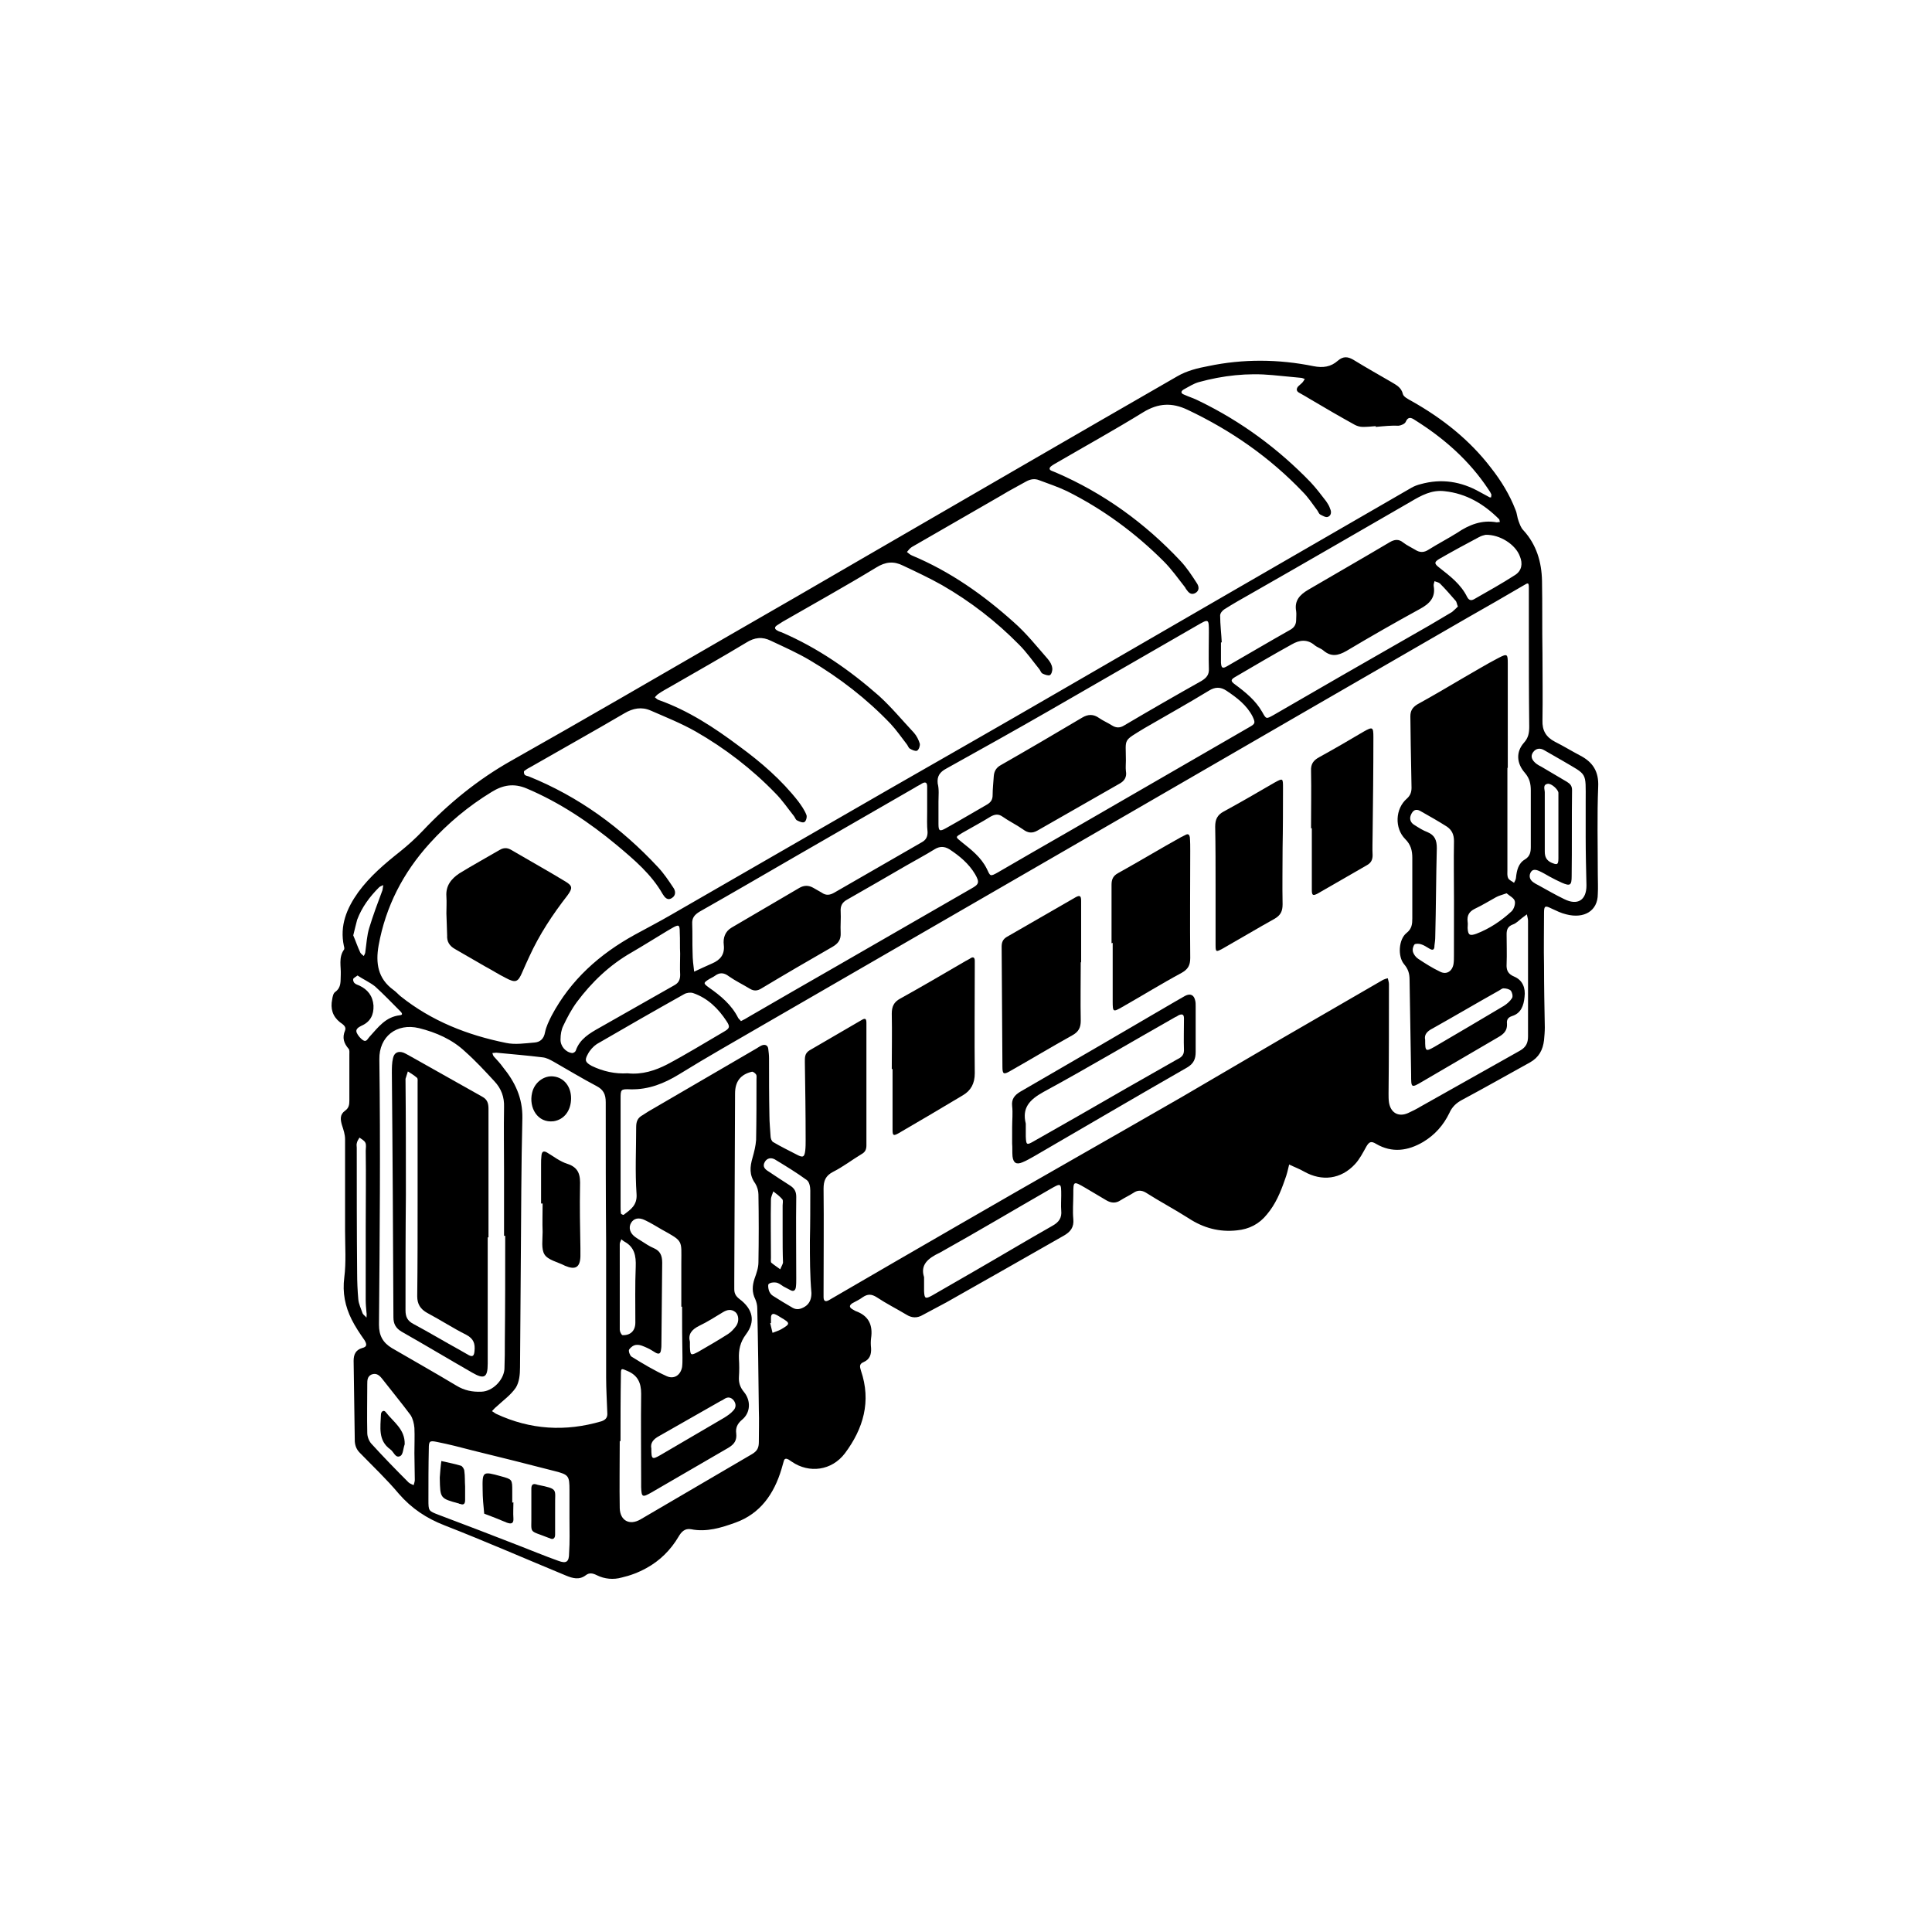 <?xml version="1.0" encoding="UTF-8"?>
<!-- Uploaded to: SVG Find, www.svgrepo.com, Generator: SVG Find Mixer Tools -->
<svg fill="#000000" width="800px" height="800px" version="1.1" viewBox="144 144 512 512" xmlns="http://www.w3.org/2000/svg">
 <g>
  <path d="m552.77 316.82c0 5.988 0.102 11.977 0 18.07-0.102 2.684 0.93 4.441 3.305 5.68 2.273 1.137 4.441 2.477 6.609 3.613 3.406 1.754 5.059 4.234 4.852 8.363-0.309 7.641-0.102 15.387-0.102 23.129 0 1.754 0.102 3.512 0 5.266 0 4.441-3.613 6.609-8.363 5.371-1.344-0.309-2.582-0.93-3.926-1.551-1.652-0.824-1.961-0.723-1.961 1.137 0 4.648-0.102 9.398 0 14.043 0 5.473 0.102 10.844 0.207 16.316 0 1.137-0.102 2.273-0.207 3.406-0.309 2.582-1.344 4.543-3.719 5.887-5.988 3.305-11.977 6.711-17.969 9.914-1.551 0.824-2.684 1.859-3.406 3.512-1.551 3.199-3.82 5.781-6.918 7.641-4.027 2.375-8.262 2.996-12.496 0.516-1.344-0.824-1.859-0.516-2.582 0.723-0.93 1.652-1.754 3.305-2.996 4.648-3.719 4.027-8.777 4.648-13.527 1.961-1.238-0.723-2.684-1.238-3.926-1.859-0.309 1.344-0.621 2.684-1.137 4.027-1.137 3.305-2.477 6.504-4.75 9.191-2.066 2.582-4.75 3.926-7.949 4.234-4.648 0.516-8.879-0.621-12.805-3.199-3.719-2.375-7.641-4.441-11.359-6.816-1.238-0.723-2.273-0.621-3.305 0.102-1.137 0.723-2.273 1.238-3.406 1.961-1.238 0.824-2.477 0.723-3.719 0-1.859-1.137-3.719-2.168-5.574-3.305-3.199-1.859-3.199-1.859-3.199 1.754 0 2.168-0.207 4.336 0 6.504 0.207 2.168-0.723 3.406-2.582 4.441-10.324 5.887-20.652 11.773-31.082 17.656-2.066 1.137-4.129 2.168-6.195 3.305-1.551 0.93-2.996 0.824-4.441-0.102-2.582-1.551-5.266-2.891-7.746-4.543-1.445-0.93-2.477-0.93-3.82 0-0.824 0.621-1.754 1.031-2.684 1.551-0.93 0.621-0.824 1.137 0.102 1.652 0.207 0.102 0.516 0.309 0.723 0.414 3.512 1.238 4.648 3.719 4.129 7.227-0.102 0.824-0.102 1.652 0 2.582 0.102 1.652-0.309 2.996-1.961 3.719-1.238 0.516-1.031 1.238-0.723 2.273 2.789 8.156 0.621 15.387-4.234 21.891-3.512 4.648-9.5 5.371-14.043 2.273-0.309-0.207-0.621-0.414-0.93-0.621-0.621-0.309-1.031-0.309-1.238 0.414s-0.414 1.445-0.621 2.168c-1.961 6.504-5.574 11.773-12.184 14.148-3.719 1.344-7.641 2.582-11.773 1.754-1.652-0.309-2.582 0.723-3.305 1.961-2.066 3.512-4.957 6.402-8.57 8.363-2.066 1.137-4.234 1.961-6.504 2.477-2.168 0.621-4.543 0.414-6.609-0.621-1.031-0.516-1.961-0.723-2.891 0-1.754 1.344-3.512 0.824-5.266 0.102-10.738-4.441-21.375-9.086-32.219-13.32-4.75-1.859-8.676-4.441-12.082-8.363-3.199-3.82-6.816-7.227-10.324-10.844-0.824-0.824-1.238-1.754-1.344-2.996-0.102-7.125-0.207-14.25-0.309-21.375 0-1.652 0.516-2.891 2.273-3.406 1.344-0.309 1.238-1.031 0.621-2.066-1.238-1.754-2.477-3.613-3.406-5.473-1.754-3.512-2.477-7.125-1.961-11.152s0.207-8.262 0.207-12.391v-24.266c0-1.238-0.414-2.477-0.824-3.719-0.414-1.445-0.621-2.789 0.824-3.82 1.031-0.723 1.137-1.652 1.137-2.684v-12.082c0-0.516 0.102-1.344-0.207-1.652-1.238-1.445-1.754-2.891-0.93-4.852 0.414-1.031-0.621-1.652-1.344-2.168-1.961-1.551-2.582-3.613-2.066-6.094 0.102-0.723 0.309-1.652 0.824-1.961 1.652-1.238 1.344-2.789 1.445-4.543 0.102-2.168-0.621-4.543 0.824-6.609 0.207-0.207 0.102-0.723 0-1.031-1.137-5.371 0.723-9.914 3.82-14.25 3.098-4.234 7.023-7.539 11.051-10.738 2.066-1.652 4.129-3.512 5.988-5.473 6.918-7.332 14.664-13.629 23.441-18.586 19.414-10.945 38.723-22.199 58.031-33.352 12.082-6.918 24.164-13.941 36.246-20.961 27.469-15.902 54.832-31.805 82.301-47.602 2.477-1.445 5.371-2.168 8.156-2.684 9.293-1.961 18.691-1.859 27.879 0 2.582 0.516 4.648 0.207 6.504-1.445 1.445-1.238 2.684-1.137 4.336-0.102 3.199 1.961 6.504 3.82 9.707 5.68 1.344 0.824 2.789 1.445 3.199 3.305 0.207 0.723 1.445 1.344 2.375 1.859 8.055 4.543 15.281 10.223 20.961 17.656 2.684 3.406 4.957 7.125 6.504 11.152 0.414 0.93 0.414 1.961 0.824 2.996 0.309 0.824 0.621 1.754 1.238 2.375 3.512 3.82 4.852 8.469 4.957 13.426 0.117 6.289 0.012 12.59 0.117 18.887-0.105 0-0.105 0 0 0zm-44.195-59.684v-0.207c-1.137 0.102-2.273 0.207-3.406 0.207-0.723 0-1.445-0.207-2.066-0.516-3.926-2.168-7.848-4.441-11.668-6.711-1.031-0.621-2.066-1.238-3.199-1.859-0.723-0.414-0.723-1.031-0.207-1.652 0.309-0.309 0.723-0.621 1.031-0.93s0.516-0.723 0.723-1.031c-0.309-0.102-0.723-0.309-1.031-0.309-2.477-0.207-5.059-0.516-7.539-0.723-6.609-0.621-13.113 0.102-19.516 1.859-1.445 0.414-2.684 1.238-4.027 1.961-0.824 0.516-0.723 1.031 0.102 1.344 1.344 0.621 2.789 1.031 4.129 1.754 11.051 5.371 20.859 12.598 29.43 21.477 1.445 1.551 2.789 3.305 4.129 5.059 0.414 0.621 0.824 1.238 1.031 1.961 0.414 0.824 0.309 1.859-0.621 2.168-0.516 0.207-1.344-0.309-1.961-0.621-0.414-0.207-0.516-0.723-0.824-1.137-1.238-1.652-2.375-3.406-3.82-4.852-8.777-9.191-19-16.316-30.566-21.789-4.129-1.961-7.746-1.754-11.668 0.621-7.539 4.648-15.18 8.879-22.82 13.32-0.516 0.309-1.137 0.621-1.652 1.031-0.516 0.414-0.621 0.93 0.207 1.238 0.309 0.102 0.723 0.309 1.031 0.414 12.699 5.473 23.648 13.426 33.043 23.441 1.652 1.754 2.996 3.82 4.336 5.887 0.621 0.93 0.723 2.066-0.516 2.684-1.137 0.516-1.754-0.309-2.273-1.031-0.102-0.102-0.207-0.309-0.309-0.516-1.859-2.375-3.613-4.852-5.68-6.918-7.539-7.539-16.109-13.836-25.609-18.586-2.375-1.137-4.852-1.961-7.332-2.891-1.238-0.516-2.375-0.309-3.512 0.309-2.168 1.238-4.441 2.375-6.609 3.719-7.848 4.543-15.801 9.086-23.648 13.629-0.516 0.309-0.93 0.824-1.344 1.344 0.414 0.309 0.824 0.723 1.344 0.93 10.121 4.234 18.898 10.43 26.949 17.656 3.305 2.891 6.094 6.402 8.984 9.707 0.621 0.723 1.137 1.551 1.238 2.477 0.102 0.621-0.207 1.652-0.621 1.859-0.414 0.207-1.344-0.102-1.961-0.414-0.414-0.207-0.516-0.723-0.824-1.137-1.754-2.168-3.406-4.543-5.371-6.504-6.094-6.195-12.906-11.461-20.445-15.801-3.305-1.859-6.816-3.512-10.324-5.164-2.477-1.238-4.648-1.031-7.125 0.516-8.156 4.957-16.523 9.602-24.781 14.352-0.516 0.309-0.93 0.621-1.445 0.93-0.824 0.516-0.723 1.031 0.102 1.445 0.309 0.207 0.723 0.309 1.031 0.414 9.602 4.129 18.07 10.016 25.816 16.832 3.305 2.996 6.195 6.504 9.293 9.809 0.723 0.824 1.238 1.859 1.551 2.891 0.102 0.516-0.207 1.551-0.723 1.859-0.414 0.207-1.344-0.207-1.859-0.516-0.414-0.207-0.516-0.723-0.824-1.137-1.445-1.859-2.789-3.82-4.336-5.473-6.301-6.609-13.527-12.184-21.375-16.832-3.305-1.961-6.816-3.512-10.324-5.164-2.273-1.137-4.336-0.93-6.609 0.516-6.504 3.926-13.113 7.641-19.723 11.461-1.238 0.723-2.477 1.344-3.613 2.168-0.309 0.207-0.516 0.516-0.824 0.824 0.309 0.207 0.621 0.621 1.031 0.723 7.848 2.789 14.766 7.332 21.375 12.289 5.781 4.234 11.152 8.879 15.594 14.559 0.824 1.137 1.652 2.273 2.168 3.613 0.207 0.516-0.102 1.652-0.516 1.859-0.414 0.309-1.344-0.102-1.961-0.414-0.414-0.207-0.516-0.723-0.824-1.137-1.652-2.066-3.098-4.234-4.957-6.094-6.195-6.402-13.32-11.875-21.066-16.316-3.82-2.168-7.949-3.82-11.977-5.574-2.375-1.031-4.648-0.621-6.918 0.723-8.262 4.852-16.625 9.5-24.887 14.25-0.621 0.309-1.137 0.621-1.652 1.031-0.207 0.102-0.102 0.824 0.102 1.031 0.207 0.207 0.621 0.309 1.031 0.414 13.32 5.371 24.574 13.629 34.281 24.059 1.551 1.652 2.789 3.512 4.027 5.371 0.621 0.824 0.824 2.066-0.309 2.789-1.238 0.824-1.961-0.207-2.477-1.031-2.996-5.266-7.539-9.086-12.082-12.906-7.332-6.094-15.18-11.359-23.957-15.074-3.406-1.445-6.301-0.93-9.293 0.93-6.094 3.719-11.566 8.262-16.418 13.629-7.023 7.746-11.668 16.727-13.527 27.055-0.824 4.648-0.207 8.777 3.926 11.773 0.723 0.516 1.238 1.137 1.859 1.652 8.262 6.609 17.762 10.324 27.984 12.391 2.375 0.516 5.059 0.102 7.539-0.102 1.445-0.102 2.477-0.93 2.789-2.684 0.309-1.551 1.031-2.996 1.754-4.441 5.059-9.5 12.699-16.316 22.098-21.477 3.199-1.754 6.402-3.406 9.602-5.266 19.207-11.051 38.309-22.098 57.516-33.148 14.766-8.469 29.637-16.934 44.402-25.504 31.391-18.176 62.781-36.348 94.277-54.523 0.723-0.414 1.551-0.723 2.375-0.93 5.574-1.551 10.738-0.723 15.695 2.066 0.824 0.414 1.652 0.93 2.477 1.344 0.102 0.102 0.309 0.102 0.516 0.102 0-0.207 0.102-0.516 0.102-0.723-0.207-0.516-0.516-1.031-0.824-1.445-5.059-7.641-11.773-13.527-19.516-18.379-0.93-0.621-1.754-0.93-2.375 0.516-0.207 0.516-1.137 0.93-1.859 1.031-1.754-0.098-3.922 0.109-6.09 0.316zm35.004 90.355h-0.102v27.055c0 0.723-0.102 1.551 0.207 2.168 0.207 0.516 1.031 0.824 1.551 1.238 0.207-0.414 0.516-0.93 0.516-1.344 0.207-1.961 0.621-3.82 2.375-4.852 1.344-0.824 1.551-1.961 1.551-3.305v-14.973c0-1.754-0.309-3.199-1.551-4.648-2.273-2.582-2.375-5.574-0.309-7.949 1.238-1.344 1.445-2.684 1.445-4.336-0.102-8.469-0.102-16.934-0.102-25.301v-11.254c0-1.652-0.102-1.652-1.445-0.824-4.957 2.891-9.914 5.781-14.871 8.57-29.324 16.934-58.652 33.871-87.875 50.805-32.836 19-65.777 38-98.613 57-7.434 4.336-14.973 8.57-22.305 13.113-4.027 2.477-8.156 4.129-12.906 4.027-2.684-0.102-2.684 0-2.684 2.582v28.398c0 0.621 0 1.344 0.102 1.961 0 0.102 0.621 0.414 0.723 0.309 1.754-1.344 3.613-2.477 3.406-5.473-0.414-5.887-0.102-11.773-0.102-17.762 0-1.551 0.414-2.477 1.754-3.199 0.516-0.309 0.93-0.621 1.445-0.93 9.602-5.574 19.102-11.152 28.707-16.727 0.516-0.309 0.93-0.621 1.445-0.824 0.824-0.309 1.551 0 1.652 0.93 0.102 0.824 0.207 1.652 0.207 2.477 0 5.059 0 10.121 0.102 15.18 0 1.859 0.207 3.719 0.309 5.574 0 0.516 0.309 1.238 0.621 1.445 2.066 1.238 4.234 2.273 6.402 3.406 1.551 0.824 1.961 0.621 2.168-1.137 0.102-0.93 0.102-1.859 0.102-2.789 0-6.816-0.102-13.734-0.207-20.551 0-1.238-0.102-2.375 1.238-3.199 4.648-2.684 9.191-5.371 13.836-8.055 1.031-0.621 1.238-0.207 1.238 0.824v32.426c0 1.031-0.309 1.754-1.238 2.273-2.582 1.551-4.957 3.406-7.641 4.75-1.961 1.031-2.477 2.375-2.477 4.441 0.102 8.984 0 17.969 0 27.055v1.652c0 1.137 0.516 1.344 1.445 0.824 0.414-0.207 0.824-0.516 1.238-0.723 11.051-6.402 21.996-12.805 33.148-19.207 19.621-11.359 39.344-22.512 59.066-33.871 8.879-5.164 17.762-10.43 26.641-15.594 8.879-5.164 17.863-10.324 26.746-15.488 0.414-0.207 0.824-0.309 1.238-0.414 0.102 0.516 0.309 1.031 0.309 1.551 0 9.707 0 19.309-0.102 29.016 0 0.723 0 1.551 0.102 2.273 0.414 2.789 2.477 4.027 5.059 2.891 1.137-0.516 2.168-1.031 3.199-1.652 8.777-4.957 17.656-9.914 26.434-14.871 1.652-0.93 2.168-2.066 2.168-3.82v-30.668c0-0.516-0.207-1.031-0.309-1.652-0.414 0.309-0.824 0.621-1.238 0.93-0.824 0.621-1.551 1.445-2.477 1.754-1.344 0.516-1.652 1.344-1.652 2.582 0 2.582 0.102 5.266 0 7.848-0.102 1.652 0.309 2.684 2.066 3.406 2.168 0.93 2.996 2.996 2.684 5.371-0.207 2.273-0.93 4.336-3.305 5.059-1.238 0.414-1.445 1.137-1.344 2.066 0.102 1.754-0.824 2.684-2.273 3.512-6.711 3.926-13.426 7.848-20.137 11.773-2.996 1.754-2.996 1.754-2.996-1.859-0.102-8.363-0.309-16.727-0.414-25.094 0-1.551-0.309-2.789-1.445-4.129-1.754-2.066-1.445-6.609 0.621-8.262 1.445-1.137 1.551-2.375 1.551-3.926v-16.004c0-1.961-0.414-3.512-1.859-4.957-2.891-2.891-2.684-8.055 0.414-10.738 0.93-0.824 1.238-1.754 1.238-2.891-0.102-3.719-0.102-7.539-0.207-11.254 0-2.582-0.102-5.059-0.102-7.641 0-1.445 0.516-2.375 1.859-3.199 4.129-2.273 8.156-4.648 12.184-7.023 3.098-1.754 6.094-3.613 9.293-5.266 2.375-1.238 2.477-1.031 2.477 1.445 0.004 9.496 0.004 18.582 0.004 27.672zm-238.95 125.77s-0.102 0 0 0c-0.102-12.391-0.102-24.781-0.102-37.176 0-2.066-0.621-3.305-2.375-4.234-3.926-2.066-7.641-4.336-11.461-6.504-0.93-0.516-1.859-1.031-2.891-1.137-4.129-0.516-8.156-0.824-12.289-1.238-0.309 0-0.723 0.102-1.031 0.102 0.102 0.309 0.207 0.723 0.414 0.93 0.824 0.93 1.652 1.754 2.375 2.789 3.199 3.926 5.266 8.156 5.164 13.527-0.309 12.699-0.309 25.301-0.414 38-0.102 9.398-0.102 18.793-0.207 28.086 0 1.859-0.207 3.926-1.137 5.371-1.344 1.961-3.406 3.406-5.164 5.059-0.414 0.309-0.723 0.723-1.137 1.137 0.414 0.207 0.723 0.516 1.137 0.723 9.086 4.234 18.379 4.75 27.879 1.961 1.238-0.414 1.652-1.137 1.551-2.273-0.102-3.098-0.309-6.195-0.309-9.293-0.004-11.77-0.004-23.848-0.004-35.828zm-26.742-1.754h-0.309v-16.934c0-5.68-0.102-11.461 0-17.141 0.102-2.684-0.723-4.957-2.582-6.918-2.477-2.684-4.957-5.371-7.746-7.848-3.406-3.199-7.641-5.059-12.184-6.195-5.988-1.445-10.637 2.273-10.531 8.262 0.309 23.441 0.102 46.879-0.102 70.32 0 2.891 1.031 4.75 3.406 6.195 5.68 3.305 11.359 6.504 17.039 9.914 2.168 1.344 4.336 1.754 6.711 1.652 2.996-0.102 5.887-3.098 6.094-5.988 0.102-2.477 0.102-4.852 0.102-7.332 0.102-9.195 0.102-18.594 0.102-27.988zm114.82-115.04v5.887c0 1.859 0.309 2.066 1.961 1.137 3.719-2.066 7.332-4.234 10.945-6.301 1.031-0.621 1.445-1.344 1.445-2.477 0-1.652 0.207-3.406 0.309-5.059 0.102-1.344 0.723-2.273 1.859-2.891 7.227-4.129 14.457-8.363 21.582-12.598 1.551-0.93 2.996-0.93 4.441 0.102 1.031 0.723 2.273 1.238 3.406 1.961 1.137 0.723 2.168 0.723 3.305 0 6.816-4.027 13.629-7.949 20.445-11.773 1.344-0.824 2.066-1.652 1.961-3.305-0.102-3.199 0-6.402 0-9.602 0-3.613 0-3.613-3.199-1.754-13.113 7.539-26.125 15.074-39.238 22.613-8.984 5.164-18.07 10.223-27.156 15.281-1.754 0.93-2.477 2.066-2.273 3.926 0.414 1.652 0.207 3.199 0.207 4.852zm-84.262 169.45h-0.207c0 5.887-0.102 11.875 0 17.762 0.102 3.305 2.582 4.648 5.473 2.996 9.914-5.781 19.723-11.566 29.637-17.348 1.344-0.824 1.754-1.652 1.754-3.199 0-2.789 0.102-5.68 0-8.469-0.102-8.984-0.207-17.969-0.414-26.949 0-0.824-0.207-1.652-0.516-2.375-0.93-1.859-0.824-3.613-0.207-5.473 0.516-1.445 1.031-2.891 1.031-4.336 0.102-5.988 0.102-11.977 0-17.969 0-0.93-0.309-2.066-0.824-2.891-1.652-2.273-1.445-4.441-0.723-6.918 0.414-1.445 0.824-3.098 0.93-4.648 0.102-5.371 0.102-10.738 0.102-16.004 0-0.516 0.102-1.031-0.102-1.344-0.207-0.309-0.824-0.824-1.137-0.723-2.996 0.723-4.441 2.582-4.441 5.781-0.102 16.625-0.102 33.25-0.207 49.875v1.961c0 1.137 0.414 1.859 1.344 2.582 3.613 2.684 4.336 5.988 1.754 9.398-1.551 2.066-1.961 4.129-1.859 6.504 0.102 1.551 0.102 3.199 0 4.75s0.309 2.789 1.344 4.027c1.859 2.273 1.754 5.473-0.516 7.332-1.238 1.031-1.754 2.168-1.551 3.613 0.207 1.859-0.516 2.891-2.066 3.82-6.816 3.926-13.629 7.949-20.445 11.875-2.375 1.344-2.582 1.238-2.684-1.445v-1.652c0-7.746-0.102-15.387 0-23.129 0-2.891-0.93-4.852-3.613-5.988-1.652-0.723-1.754-0.824-1.754 0.93-0.102 5.984-0.102 11.867-0.102 17.652zm81.266-166.97s-0.102 0 0 0v-6.504c0-1.031-0.414-1.344-1.344-0.824-0.621 0.414-1.344 0.723-1.961 1.137-10.43 5.988-20.754 11.977-31.184 17.969-8.57 4.957-17.246 10.016-25.816 14.871-1.344 0.824-2.066 1.652-1.961 3.305 0.102 2.477 0 5.059 0.102 7.641 0 1.652 0.207 3.305 0.414 4.957 1.551-0.723 3.098-1.445 4.75-2.168 2.168-0.93 3.406-2.375 3.098-4.957-0.207-1.754 0.309-3.512 2.066-4.543 5.988-3.512 11.977-7.023 17.969-10.531 1.238-0.723 2.477-0.723 3.719 0 0.723 0.414 1.445 0.824 2.168 1.238 1.137 0.824 2.168 0.723 3.406 0 7.746-4.441 15.387-8.879 23.129-13.32 1.137-0.621 1.551-1.445 1.551-2.684-0.207-1.871-0.105-3.727-0.105-5.586zm52.664-13.426c0 0.93-0.102 1.859 0 2.789 0.309 1.652-0.414 2.684-1.754 3.406-7.227 4.129-14.457 8.262-21.684 12.391-1.445 0.824-2.582 0.621-3.82-0.309-1.754-1.238-3.719-2.168-5.473-3.406-1.031-0.723-1.961-0.621-3.098 0-2.477 1.551-5.059 2.891-7.539 4.336-1.859 1.137-1.859 1.031-0.207 2.375 2.582 2.066 5.164 4.027 6.711 7.125 0.93 1.961 0.824 2.168 2.996 0.93 6.195-3.613 12.496-7.227 18.793-10.844 15.902-9.191 31.805-18.379 47.707-27.57 1.652-0.93 1.754-1.137 0.93-2.891-1.551-2.996-4.129-4.957-6.918-6.816-1.551-1.031-2.996-1.031-4.648 0-5.574 3.406-11.359 6.609-17.039 9.914-5.887 3.613-4.957 2.582-4.957 8.57zm25.402-31.285h-0.207v5.371c0.102 1.445 0.414 1.652 1.652 0.93 5.574-3.199 11.152-6.504 16.832-9.707 1.031-0.621 1.445-1.445 1.445-2.582 0-0.723 0.102-1.551 0-2.273-0.516-2.789 0.93-4.336 3.199-5.68 7.227-4.234 14.457-8.363 21.582-12.598 1.238-0.723 2.375-0.93 3.613 0.102 0.93 0.723 2.066 1.238 3.098 1.859 1.238 0.824 2.375 0.824 3.613 0 2.477-1.551 5.059-2.891 7.539-4.441 3.199-2.168 6.609-3.512 10.531-2.789 0.207 0 0.516-0.102 0.824-0.102-0.102-0.207-0.102-0.621-0.207-0.723-4.027-4.027-8.676-6.816-14.457-7.434-3.406-0.414-6.195 1.137-8.984 2.789-14.148 8.156-28.191 16.316-42.336 24.371-2.375 1.344-4.75 2.684-7.023 4.129-0.516 0.309-1.137 1.031-1.137 1.652 0.008 2.477 0.32 4.852 0.422 7.125zm-127.42 100.37c0.824-0.414 1.445-0.723 2.066-1.137 7.848-4.543 15.695-9.086 23.648-13.629 11.773-6.816 23.543-13.527 35.316-20.344 2.066-1.137 2.273-1.652 1.031-3.82-1.652-2.789-4.129-4.852-6.816-6.609-1.344-0.824-2.582-0.824-3.926 0-2.477 1.551-5.059 2.891-7.539 4.336-5.164 2.996-10.324 5.988-15.594 8.984-1.344 0.723-1.859 1.652-1.754 3.199 0.102 1.859-0.102 3.719 0 5.574 0.102 1.859-0.621 2.891-2.273 3.82-6.301 3.613-12.496 7.227-18.691 10.945-1.137 0.723-2.066 0.723-3.098 0.102-1.859-1.137-3.82-2.066-5.574-3.305-1.344-1.031-2.477-1.031-3.719-0.102-0.414 0.309-0.93 0.516-1.445 0.824-1.652 1.031-1.652 1.137-0.102 2.273 3.098 2.168 5.988 4.543 7.746 8.055 0.203 0.316 0.516 0.523 0.723 0.832zm-45.438 131.97s0.105 0 0 0v-7.641c0-3.82-0.207-4.129-3.82-5.059-7.227-1.859-14.559-3.719-21.789-5.473-3.199-0.824-6.301-1.652-9.5-2.273-1.961-0.414-2.168-0.207-2.168 1.754-0.102 4.543-0.102 8.984-0.102 13.527 0 2.996 0 2.996 2.684 4.027 7.125 2.684 14.148 5.371 21.273 8.156 3.512 1.344 6.918 2.789 10.43 4.027 2.168 0.824 2.891 0.309 2.891-2.066 0.207-2.992 0.102-5.988 0.102-8.98zm235.44-241.84c-0.309-0.723-0.309-1.238-0.621-1.551-1.344-1.551-2.684-3.098-4.129-4.543-0.309-0.309-0.93-0.414-1.445-0.621-0.102 0.414-0.309 0.93-0.207 1.344 0.516 2.996-1.137 4.648-3.613 5.988-6.609 3.613-13.113 7.332-19.516 11.152-2.168 1.238-4.027 1.652-6.094-0.102-0.723-0.621-1.652-0.824-2.375-1.445-1.961-1.652-4.027-1.344-5.988-0.207-5.059 2.789-10.121 5.781-15.074 8.676-1.238 0.723-1.137 1.137 0 1.961 2.789 2.066 5.473 4.234 7.227 7.332 1.031 1.859 1.031 1.859 2.891 0.824 0.207-0.102 0.516-0.309 0.723-0.414 11.566-6.711 23.234-13.426 34.801-20.031 4.027-2.273 7.949-4.543 11.875-6.918 0.617-0.52 1.133-1.035 1.547-1.445zm-220.05 123.7c3.82 0.414 7.332-0.723 10.531-2.375 5.059-2.684 9.914-5.68 14.871-8.57 1.652-0.93 1.859-1.344 0.824-2.891-2.168-3.305-4.957-6.094-8.879-7.434-0.723-0.207-1.652-0.102-2.375 0.309-7.746 4.336-15.488 8.777-23.129 13.219-0.93 0.621-1.859 1.652-2.375 2.684-0.93 1.652-0.621 2.168 1.031 3.098 2.996 1.445 6.195 2.168 9.5 1.961zm13.941-31.699s-0.105 0 0 0c-0.102-1.859 0-3.719-0.102-5.574 0-2.168-0.207-2.273-2.168-1.137-0.414 0.207-0.824 0.516-1.238 0.723-3.098 1.859-6.195 3.82-9.398 5.68-5.781 3.305-10.531 7.848-14.457 13.113-1.445 1.961-2.582 4.129-3.613 6.301-0.516 1.031-0.723 2.375-0.723 3.512-0.102 1.859 1.344 3.512 3.098 3.719 0.309 0 0.824-0.309 0.93-0.621 1.031-3.098 3.719-4.648 6.301-6.094 6.609-3.719 13.219-7.539 19.824-11.254 1.137-0.621 1.551-1.445 1.551-2.789-0.109-1.758-0.004-3.719-0.004-5.578zm64.641 85.707v3.719c0.102 1.961 0.309 2.168 2.168 1.137 3.82-2.168 7.641-4.441 11.461-6.609 6.816-3.926 13.527-7.949 20.445-11.875 1.652-0.93 2.477-2.066 2.273-4.027-0.102-1.344 0-2.582 0-3.926 0-3.406 0-3.406-2.891-1.754-9.707 5.574-19.414 11.359-29.223 16.832-3.305 1.547-5.266 3.301-4.234 6.504zm-64.125 7.848h-0.207v-11.566c0-6.094 0.621-5.68-5.164-8.879-1.445-0.824-2.891-1.754-4.441-2.477-1.652-0.824-2.996-0.516-3.719 0.723-0.723 1.238-0.309 2.789 1.238 3.82 0.414 0.309 0.93 0.621 1.445 0.93 1.137 0.723 2.168 1.445 3.406 1.961 1.652 0.723 2.168 1.961 2.168 3.82-0.102 7.125-0.102 14.25-0.207 21.375 0 0.516 0 1.137-0.102 1.652-0.102 1.031-0.516 1.344-1.445 0.824-0.723-0.414-1.445-0.93-2.168-1.238-0.93-0.414-1.961-0.93-2.891-0.824-0.723 0-1.551 0.621-1.961 1.238-0.207 0.414 0.207 1.551 0.621 1.859 2.996 1.859 6.094 3.719 9.293 5.164 1.961 0.93 3.719-0.207 4.129-2.375 0.102-0.824 0.102-1.652 0.102-2.477-0.098-4.547-0.098-8.988-0.098-13.531zm212.92-204.56c-0.309 0.102-1.031 0.207-1.754 0.621-3.512 1.859-7.125 3.82-10.531 5.781-1.344 0.824-1.344 1.238 0 2.273 2.891 2.273 5.781 4.441 7.434 7.848 0.516 0.93 1.137 0.93 1.859 0.516 3.613-2.066 7.332-4.129 10.844-6.402 1.754-1.137 2.066-2.996 1.238-4.957-1.137-3.102-5.269-5.785-9.09-5.68zm-8.363 96.855c0-5.266-0.102-10.531 0-15.695 0-1.652-0.516-2.891-1.859-3.82-2.273-1.445-4.648-2.789-7.023-4.129-1.238-0.723-2.066-0.207-2.582 1.137-0.414 1.137 0.102 2.066 1.031 2.582 1.137 0.723 2.273 1.445 3.406 1.859 1.961 0.824 2.477 2.168 2.477 4.234-0.207 7.848-0.207 15.695-0.414 23.543 0 0.723-0.102 1.445-0.207 2.273 0 1.031-0.309 1.445-1.344 0.824-0.723-0.414-1.445-0.93-2.168-1.137-0.516-0.207-1.445-0.207-1.754 0-0.414 0.516-0.621 1.344-0.414 2.066 0.207 0.621 0.723 1.344 1.344 1.754 1.859 1.238 3.82 2.477 5.781 3.406 1.754 0.93 3.305-0.102 3.613-2.066 0.102-0.723 0.102-1.445 0.102-2.273 0.012-4.746 0.012-9.602 0.012-14.559zm34.902-16.934v-9.293c0-7.949 0.516-6.816-6.094-10.738-1.652-0.93-3.199-1.859-4.852-2.789-1.031-0.621-2.168-0.621-2.996 0.516-0.723 1.031-0.414 2.066 0.93 3.098 0.414 0.309 0.824 0.516 1.238 0.723 2.273 1.344 4.543 2.684 6.816 4.027 0.824 0.516 1.344 1.031 1.344 2.168-0.102 7.641 0 15.18-0.102 22.82 0 2.477-0.414 2.684-2.582 1.754-1.137-0.516-2.168-1.031-3.305-1.652-0.93-0.516-1.754-1.031-2.684-1.445-0.93-0.414-1.859-0.621-2.375 0.516-0.414 0.93-0.102 1.859 0.824 2.477 0.414 0.309 0.824 0.516 1.238 0.723 2.273 1.238 4.543 2.582 6.918 3.719 3.512 1.754 5.887 0.309 5.887-3.613-0.102-4.332-0.207-8.672-0.207-13.008zm-310.4 163.46c0-2.273 0.102-4.543 0-6.711-0.102-1.137-0.414-2.477-1.031-3.406-2.375-3.199-4.957-6.301-7.434-9.5-0.723-0.93-1.551-1.754-2.891-1.238-1.137 0.516-1.137 1.551-1.137 2.582 0 4.336-0.102 8.57 0 12.906 0 0.93 0.414 2.066 1.031 2.789 3.199 3.512 6.504 6.918 9.914 10.324 0.309 0.309 0.93 0.516 1.344 0.723 0.102-0.414 0.309-0.93 0.309-1.344 0-2.269-0.105-4.75-0.105-7.125zm104.81-56.379c0.105 0 0.105 0 0 0 0.102-4.441 0.102-8.777 0.102-13.219 0-0.93-0.207-2.273-0.93-2.789-2.684-1.961-5.574-3.719-8.469-5.473-0.93-0.516-2.066-0.414-2.684 0.723-0.621 1.137 0 1.859 1.031 2.477 1.859 1.238 3.719 2.477 5.68 3.719 1.137 0.723 1.652 1.551 1.652 2.996-0.102 7.227 0 14.457 0 21.684 0 0.723 0 1.551-0.102 2.273-0.102 0.723-0.516 1.238-1.344 0.824-0.621-0.309-1.344-0.723-1.961-1.031-0.621-0.414-1.238-0.93-1.961-1.031-0.621-0.102-1.551 0-1.961 0.414-0.207 0.207-0.102 1.137 0.102 1.754 0.207 0.516 0.516 1.031 1.031 1.344 1.754 1.137 3.512 2.168 5.266 3.199 1.137 0.621 2.168 0.309 3.199-0.309 1.344-0.824 1.754-2.168 1.754-3.613-0.406-4.75-0.406-9.297-0.406-13.941zm163.05-53.18c0 3.098 0.102 3.199 2.477 1.859 6.195-3.613 12.289-7.227 18.379-10.844 0.824-0.516 1.652-1.238 2.168-2.066 0.309-0.516 0-1.551-0.309-1.961-0.414-0.414-1.238-0.621-1.961-0.621-0.414 0-0.824 0.414-1.238 0.621-5.887 3.305-11.668 6.711-17.555 10.016-1.445 0.723-2.269 1.652-1.961 2.996zm-205.07 108.32c0 2.891 0.207 2.996 2.375 1.754 5.68-3.305 11.254-6.609 16.934-9.914 0.824-0.516 1.754-1.137 2.375-1.859 0.824-0.824 0.824-1.859 0.102-2.789-0.723-0.824-1.551-0.93-2.477-0.309-0.309 0.207-0.621 0.414-0.93 0.516-5.473 3.098-10.844 6.195-16.316 9.293-1.547 0.832-2.375 1.863-2.062 3.309zm-75.691-58.961c0-6.609 0.102-13.32 0-19.93 0-0.723 0.207-1.551-0.102-2.168-0.309-0.621-1.031-0.93-1.551-1.344-0.309 0.516-0.621 0.93-0.723 1.551-0.102 0.309 0 0.723 0 1.137 0 11.051 0 22.098 0.102 33.148 0 2.375 0.102 4.648 0.309 7.023 0.102 1.238 0.723 2.477 1.137 3.719 0.207 0.414 0.723 0.723 1.031 1.137 0-0.414 0.102-0.93 0-1.344-0.102-1.137-0.207-2.273-0.207-3.305 0.004-6.719 0.004-13.121 0.004-19.625zm67.324 15.902v11.566c0 0.516 0.414 1.344 0.723 1.445 2.066 0.102 3.406-1.137 3.406-3.305 0-4.957-0.102-9.914 0.102-14.871 0.102-2.789-0.309-5.164-2.996-6.609-0.309-0.207-0.621-0.414-0.824-0.621-0.102 0.414-0.414 0.824-0.414 1.238 0.004 3.719 0.004 7.438 0.004 11.156zm18.59 14.766v1.344c0.102 2.273 0.207 2.375 2.168 1.344 2.684-1.551 5.371-3.098 7.949-4.75 0.824-0.516 1.551-1.344 2.168-2.168 0.824-1.238 0.621-2.891-0.207-3.613-1.137-0.93-2.273-0.621-3.305 0-2.066 1.238-4.129 2.582-6.301 3.613-2.062 1.027-2.992 2.269-2.473 4.231zm216.43-118.85c-1.137 0.414-2.066 0.621-2.789 1.031-1.859 1.031-3.719 2.168-5.68 3.098-1.445 0.723-2.066 1.754-1.859 3.406 0.102 0.516 0 1.137 0 1.652 0.102 1.859 0.516 2.168 2.273 1.551 3.512-1.344 6.609-3.406 9.398-5.988 0.621-0.621 1.031-1.961 0.824-2.684-0.207-0.828-1.344-1.344-2.168-2.066zm-304.52 21.785c-0.516 0.414-1.031 0.621-1.137 0.93-0.102 0.309 0.102 0.93 0.414 1.137 0.309 0.309 0.824 0.414 1.238 0.621 2.168 1.031 3.512 2.684 3.719 5.266 0.102 2.477-0.824 4.336-3.199 5.371-0.824 0.414-1.652 0.93-1.238 1.859 0.309 0.723 1.031 1.551 1.652 1.961 0.93 0.621 1.238-0.414 1.754-0.93 2.273-2.477 4.234-5.266 8.055-5.68 1.031-0.102 0.309-0.824 0-1.137-2.168-2.168-4.336-4.441-6.609-6.504-1.449-1.137-3.102-1.859-4.648-2.894zm318.25-39.238v-4.441-4.75c-0.102-0.93-1.859-2.477-2.789-2.375-1.445 0.207-0.824 1.445-0.824 2.273v15.695c0 1.344 0.414 2.273 1.652 2.891 1.652 0.723 1.961 0.621 1.961-1.137v-8.156zm-205.59 107.5v-7.332c0-0.516 0.207-1.344-0.102-1.652-0.723-0.824-1.551-1.445-2.375-2.066-0.207 0.723-0.621 1.445-0.621 2.168-0.102 5.164 0 10.223 0 15.387 0 0.516-0.102 1.137 0.102 1.344 0.723 0.621 1.551 1.137 2.375 1.754 0.207-0.621 0.621-1.238 0.723-1.754-0.102-2.582-0.102-5.266-0.102-7.848zm-113.79-78.895c0.621 1.445 1.137 2.996 1.859 4.543 0.207 0.414 0.621 0.621 0.93 0.93 0.207-0.414 0.414-0.723 0.414-1.137 0.309-2.066 0.414-4.336 1.031-6.301 1.031-3.406 2.273-6.711 3.512-10.016 0.102-0.414 0.102-0.824 0.207-1.344-0.414 0.207-0.824 0.309-1.137 0.621-2.477 2.477-4.543 5.266-5.781 8.57-0.312 1.141-0.621 2.484-1.035 4.133zm110.7 102.75h-0.207c0.207 0.824 0.414 1.754 0.621 2.582 0.723-0.309 1.551-0.516 2.273-0.93 2.477-1.445 2.477-1.652 0-3.098-0.516-0.309-0.93-0.621-1.445-0.824-0.824-0.414-1.238 0-1.238 0.824-0.004 0.516-0.004 1.031-0.004 1.445z"/>
  <path d="m262.3 386.11c0-1.551 0.102-2.996 0-4.543-0.207-2.789 1.238-4.648 3.406-6.094 3.512-2.168 7.125-4.129 10.637-6.195 1.031-0.621 2.066-0.723 3.199 0 4.75 2.789 9.602 5.473 14.352 8.363 1.859 1.137 1.859 1.754 0.516 3.613-3.926 5.059-7.434 10.324-10.121 16.211-0.621 1.344-1.238 2.684-1.859 4.129-1.137 2.684-1.754 2.996-4.441 1.551-1.859-0.93-3.613-2.066-5.371-2.996-2.684-1.551-5.371-3.098-8.055-4.648-1.445-0.824-2.168-1.961-2.066-3.613-0.094-1.957-0.094-3.816-0.195-5.777 0.102 0 0 0 0 0z"/>
  <path d="m380.33 427.31c0-4.852 0.102-9.707 0-14.664 0-1.859 0.516-3.098 2.273-4.027 5.781-3.199 11.566-6.609 17.246-9.914 0.516-0.309 1.031-0.516 1.445-0.824 0.723-0.414 1.031 0 1.031 0.723v1.961c0 9.293-0.102 18.586 0 27.879 0 2.684-1.031 4.543-3.098 5.781-5.68 3.406-11.461 6.816-17.141 10.121-1.344 0.723-1.551 0.621-1.551-1.031v-16.004h-0.207z"/>
  <path d="m430.41 399.02c0 5.164-0.102 10.324 0 15.488 0 1.754-0.516 2.891-2.168 3.82-5.574 3.098-11.051 6.402-16.523 9.5-1.754 1.031-2.066 0.824-2.066-1.137-0.102-10.637-0.102-21.168-0.207-31.805 0-1.137 0.309-1.961 1.344-2.582 6.094-3.512 12.184-7.023 18.277-10.531 1.137-0.621 1.445-0.309 1.445 0.93v16.316h-0.102z"/>
  <path d="m438.57 393.96v-15.488c0-1.445 0.414-2.375 1.754-3.098 5.574-3.098 11.051-6.402 16.625-9.5 0.414-0.207 0.824-0.414 1.238-0.621 0.723-0.414 1.031 0 1.137 0.621 0.102 1.238 0.102 2.477 0.102 3.613 0 9.5-0.102 19 0 28.398 0 1.961-0.621 2.996-2.273 3.926-5.371 2.891-10.531 6.094-15.801 9.086-2.375 1.344-2.477 1.344-2.477-1.551v-15.488c-0.203 0.102-0.203 0.102-0.305 0.102z"/>
  <path d="m483.9 368.76c0 4.957-0.102 9.914 0 14.871 0 1.859-0.516 2.891-2.066 3.82-4.648 2.582-9.293 5.371-13.836 7.949-1.754 0.93-1.859 0.93-1.859-1.031v-15.488c0-5.266 0-10.531-0.102-15.801 0-1.859 0.516-3.098 2.273-4.027 4.543-2.477 8.984-5.059 13.426-7.641 2.273-1.238 2.273-1.238 2.273 1.445-0.008 5.371-0.008 10.637-0.109 15.902z"/>
  <path d="m491.44 363.5c0-5.059 0.102-10.121 0-15.18-0.102-1.961 0.723-2.891 2.273-3.719 3.926-2.168 7.848-4.441 11.668-6.711 2.375-1.344 2.582-1.238 2.582 1.445 0 8.676-0.102 17.246-0.207 25.918 0 1.754-0.102 3.613 0 5.371 0 1.238-0.414 2.066-1.551 2.684-4.336 2.477-8.57 4.957-12.906 7.434-1.344 0.723-1.652 0.621-1.652-0.93v-16.316c-0.105 0.004-0.105 0.004-0.207 0.004z"/>
  <path d="m412.23 442.7c0-1.859 0.207-3.719 0-5.574-0.207-1.859 0.621-2.891 2.168-3.82 13.426-7.746 26.848-15.594 40.273-23.441 1.137-0.621 2.273-1.344 3.406-1.961 1.445-0.723 2.375-0.207 2.684 1.344 0.102 0.414 0.102 0.93 0.102 1.445v12.082c0 1.859-0.516 3.098-2.273 4.129-13.527 7.746-27.055 15.695-40.582 23.543-0.93 0.516-1.961 1.137-2.996 1.551-1.652 0.723-2.477 0.207-2.684-1.551-0.102-1.137 0-2.273-0.102-3.406 0.004-1.445 0.004-2.894 0.004-4.34zm3.613-0.93v3.406c0.102 2.273 0.207 2.375 2.168 1.238 4.027-2.273 7.949-4.543 11.977-6.816 8.57-4.957 17.246-9.914 25.816-14.766 1.031-0.516 1.961-1.031 1.961-2.477-0.102-2.789 0-5.574 0-8.469 0-1.137-0.516-1.238-1.445-0.824-0.309 0.207-0.621 0.414-0.93 0.516-11.668 6.609-23.129 13.426-34.902 19.824-3.715 2.07-5.676 4.238-4.644 8.367z"/>
  <path d="m287.39 462.94v-10.43c0-0.723 0-1.445 0.102-2.273 0.102-1.031 0.516-1.344 1.445-0.824 1.754 1.031 3.406 2.375 5.371 2.996 3.199 1.031 3.512 3.098 3.406 5.988-0.102 5.473 0 10.844 0.102 16.316v2.273c-0.102 2.891-1.344 3.613-4.027 2.477-0.102 0-0.207-0.102-0.207-0.102-1.859-0.93-4.336-1.445-5.266-2.891-0.93-1.445-0.516-3.926-0.516-5.988-0.102-2.477 0-5.059 0-7.539-0.309-0.004-0.309-0.004-0.41-0.004z"/>
  <path d="m295.34 435.05c0 3.305-1.859 5.68-4.648 6.094-4.234 0.516-6.609-3.613-5.68-7.539 0.621-2.789 3.199-4.648 5.68-4.336 2.789 0.309 4.648 2.684 4.648 5.781z"/>
  <path d="m273.25 471.92v33.457c0 3.719-0.93 4.234-4.129 2.375-6.301-3.613-12.496-7.332-18.691-10.844-1.551-0.93-2.168-2.066-2.168-3.82-0.102-21.582-0.207-43.164-0.414-64.746 0-1.344 0-2.684 0.309-3.926 0.309-1.445 1.344-1.961 2.789-1.445 0.723 0.309 1.344 0.723 1.961 1.031 6.301 3.512 12.598 7.125 18.898 10.637 1.344 0.723 1.652 1.754 1.652 3.199v34.074c-0.105 0.008-0.207 0.008-0.207 0.008zm-21.684-11.355c-0.105 0-0.105 0 0 0-0.102 10.223-0.102 20.445-0.102 30.668 0 1.754 0.516 2.789 2.066 3.613 4.234 2.273 8.363 4.75 12.496 7.023 0.723 0.414 1.445 0.824 2.168 1.238 1.137 0.621 1.445 0.102 1.551-1.031 0.207-1.961-0.207-3.305-2.168-4.336-3.512-1.754-6.816-3.926-10.324-5.781-1.859-1.031-2.684-2.375-2.684-4.441 0.102-8.57 0.102-17.039 0.102-25.609v-30.977c0-0.516 0.102-1.137-0.207-1.344-0.723-0.621-1.551-1.137-2.375-1.652-0.207 0.621-0.414 1.344-0.621 1.961v0.309c0.098 10.117 0.098 20.238 0.098 30.359z"/>
  <path d="m280.06 542.14c0 1.445-0.102 2.789 0 4.234 0.102 1.445-0.621 1.551-1.754 1.137-1.961-0.824-4.027-1.652-5.988-2.375-0.207-2.066-0.414-4.234-0.414-6.301-0.102-4.957 0-4.957 4.852-3.613 2.996 0.824 2.996 0.824 2.996 3.926v3.098c0.203-0.105 0.203-0.105 0.309-0.105z"/>
  <path d="m291.11 545.44v5.266c0 0.93-0.516 1.445-1.445 0.93-0.102 0-0.207-0.102-0.309-0.102-5.473-2.168-4.441-0.824-4.543-6.301v-6.711c0-0.93 0.309-1.445 1.344-1.137 0.102 0 0.207 0.102 0.309 0.102 5.68 1.137 4.543 1.137 4.648 5.473-0.004 0.828-0.004 1.656-0.004 2.481z"/>
  <path d="m267.26 537.9v3.613c0 0.93-0.309 1.445-1.344 1.031-0.102 0-0.207 0-0.309-0.102-4.957-1.344-4.957-1.344-5.059-6.609v-0.309c0.102-1.445 0.207-2.891 0.414-4.336 1.754 0.414 3.512 0.723 5.164 1.238 0.414 0.102 0.93 0.93 0.93 1.445 0.203 1.344 0.098 2.688 0.203 4.027z"/>
  <path d="m251.25 526.75c-0.414 1.137-0.414 2.684-1.137 3.098-1.344 0.723-1.754-1.137-2.684-1.754-3.305-2.375-2.582-5.887-2.477-9.191 0-0.824 0.723-1.344 1.238-0.723 2.066 2.688 5.164 4.543 5.059 8.57z"/>
 </g>
</svg>